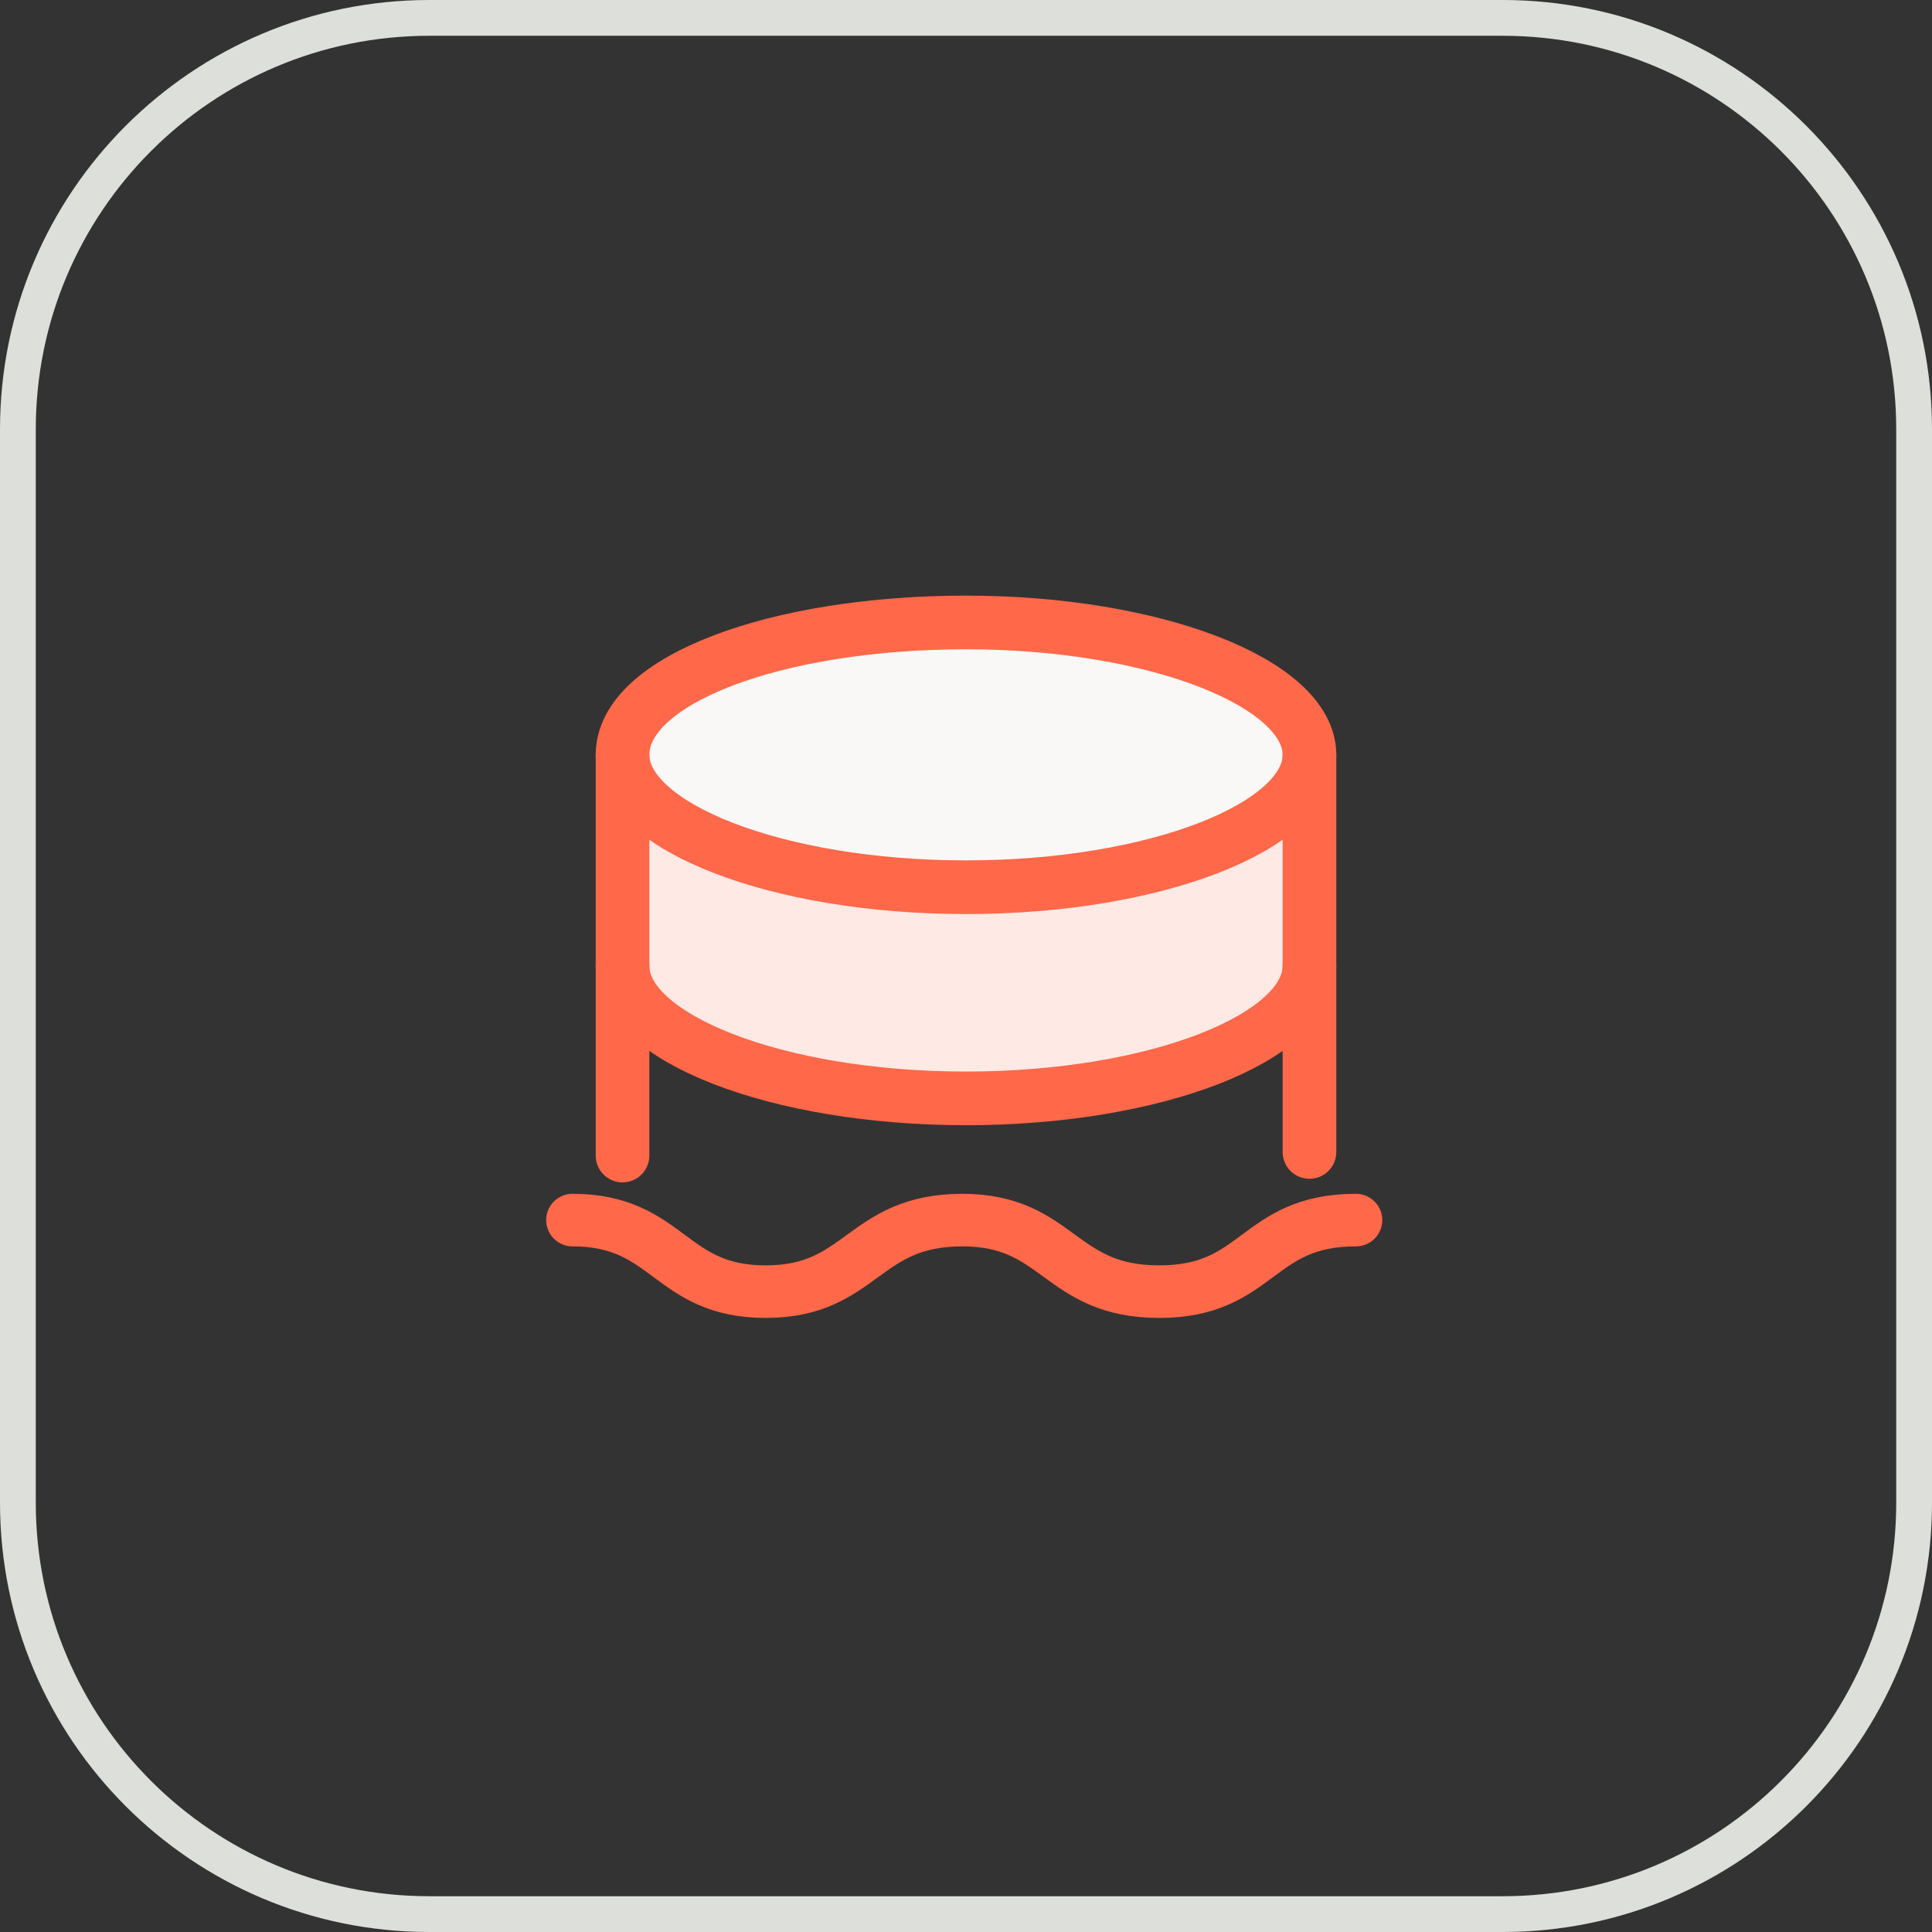 <svg width="54" height="54" viewBox="0 0 54 54" fill="none" xmlns="http://www.w3.org/2000/svg">
<rect x="0" y="0" width="54" height="54" fill="#333333" stroke="none"/>
<path d="M12 0.5H42C48.351 0.5 53.5 5.649 53.5 12V42C53.5 48.351 48.351 53.5 42 53.5H12C5.649 53.5 0.5 48.351 0.5 42V12C0.5 5.649 5.649 0.5 12 0.5Z" stroke="#DDDFDA"/>
<path d="M27 24.798C32.3 24.798 36.6 23.098 36.6 21.098V27.598C36.6 29.598 32.3 31.298 27 31.298C21.7 31.298 17.4 29.598 17.4 27.598V21.098C17.4 23.098 21.7 24.798 27 24.798Z" fill="#FFE9E4"/>
<path d="M27 24.798C32.3 24.798 36.6 23.098 36.6 21.098C36.6 19.098 32.3 17.398 27 17.398C21.7 17.398 17.4 18.998 17.4 21.098C17.4 23.098 21.7 24.798 27 24.798Z" fill="#F9F8F6"/>
<path d="M27 24.798C32.3 24.798 36.6 23.098 36.6 21.098C36.6 19.098 32.3 17.398 27 17.398C21.7 17.398 17.4 18.998 17.4 21.098C17.4 23.098 21.7 24.798 27 24.798Z" stroke="#FF6849" stroke-width="1.5" stroke-linecap="round" stroke-linejoin="round"/>
<path d="M36.6 32.198V21.098" stroke="#FF6849" stroke-width="1.5" stroke-linecap="round" stroke-linejoin="round"/>
<path d="M17.4 21.098V32.298" stroke="#FF6849" stroke-width="1.5" stroke-linecap="round" stroke-linejoin="round"/>
<path d="M36.6 27C36.6 29 32.3 30.7 27 30.7C21.7 30.7 17.4 29 17.4 27" stroke="#FF6849" stroke-width="1.5" stroke-linecap="round" stroke-linejoin="round"/>
<path d="M16 34.102C18.7 34.102 18.7 36.102 21.4 36.102C24.1 36.102 24.1 34.102 26.9 34.102C29.6 34.102 29.6 36.102 32.4 36.102C35.2 36.102 35.1 34.102 37.9 34.102" stroke="#FF6849" stroke-width="1.469" stroke-linecap="round" stroke-linejoin="round"/>
</svg>
